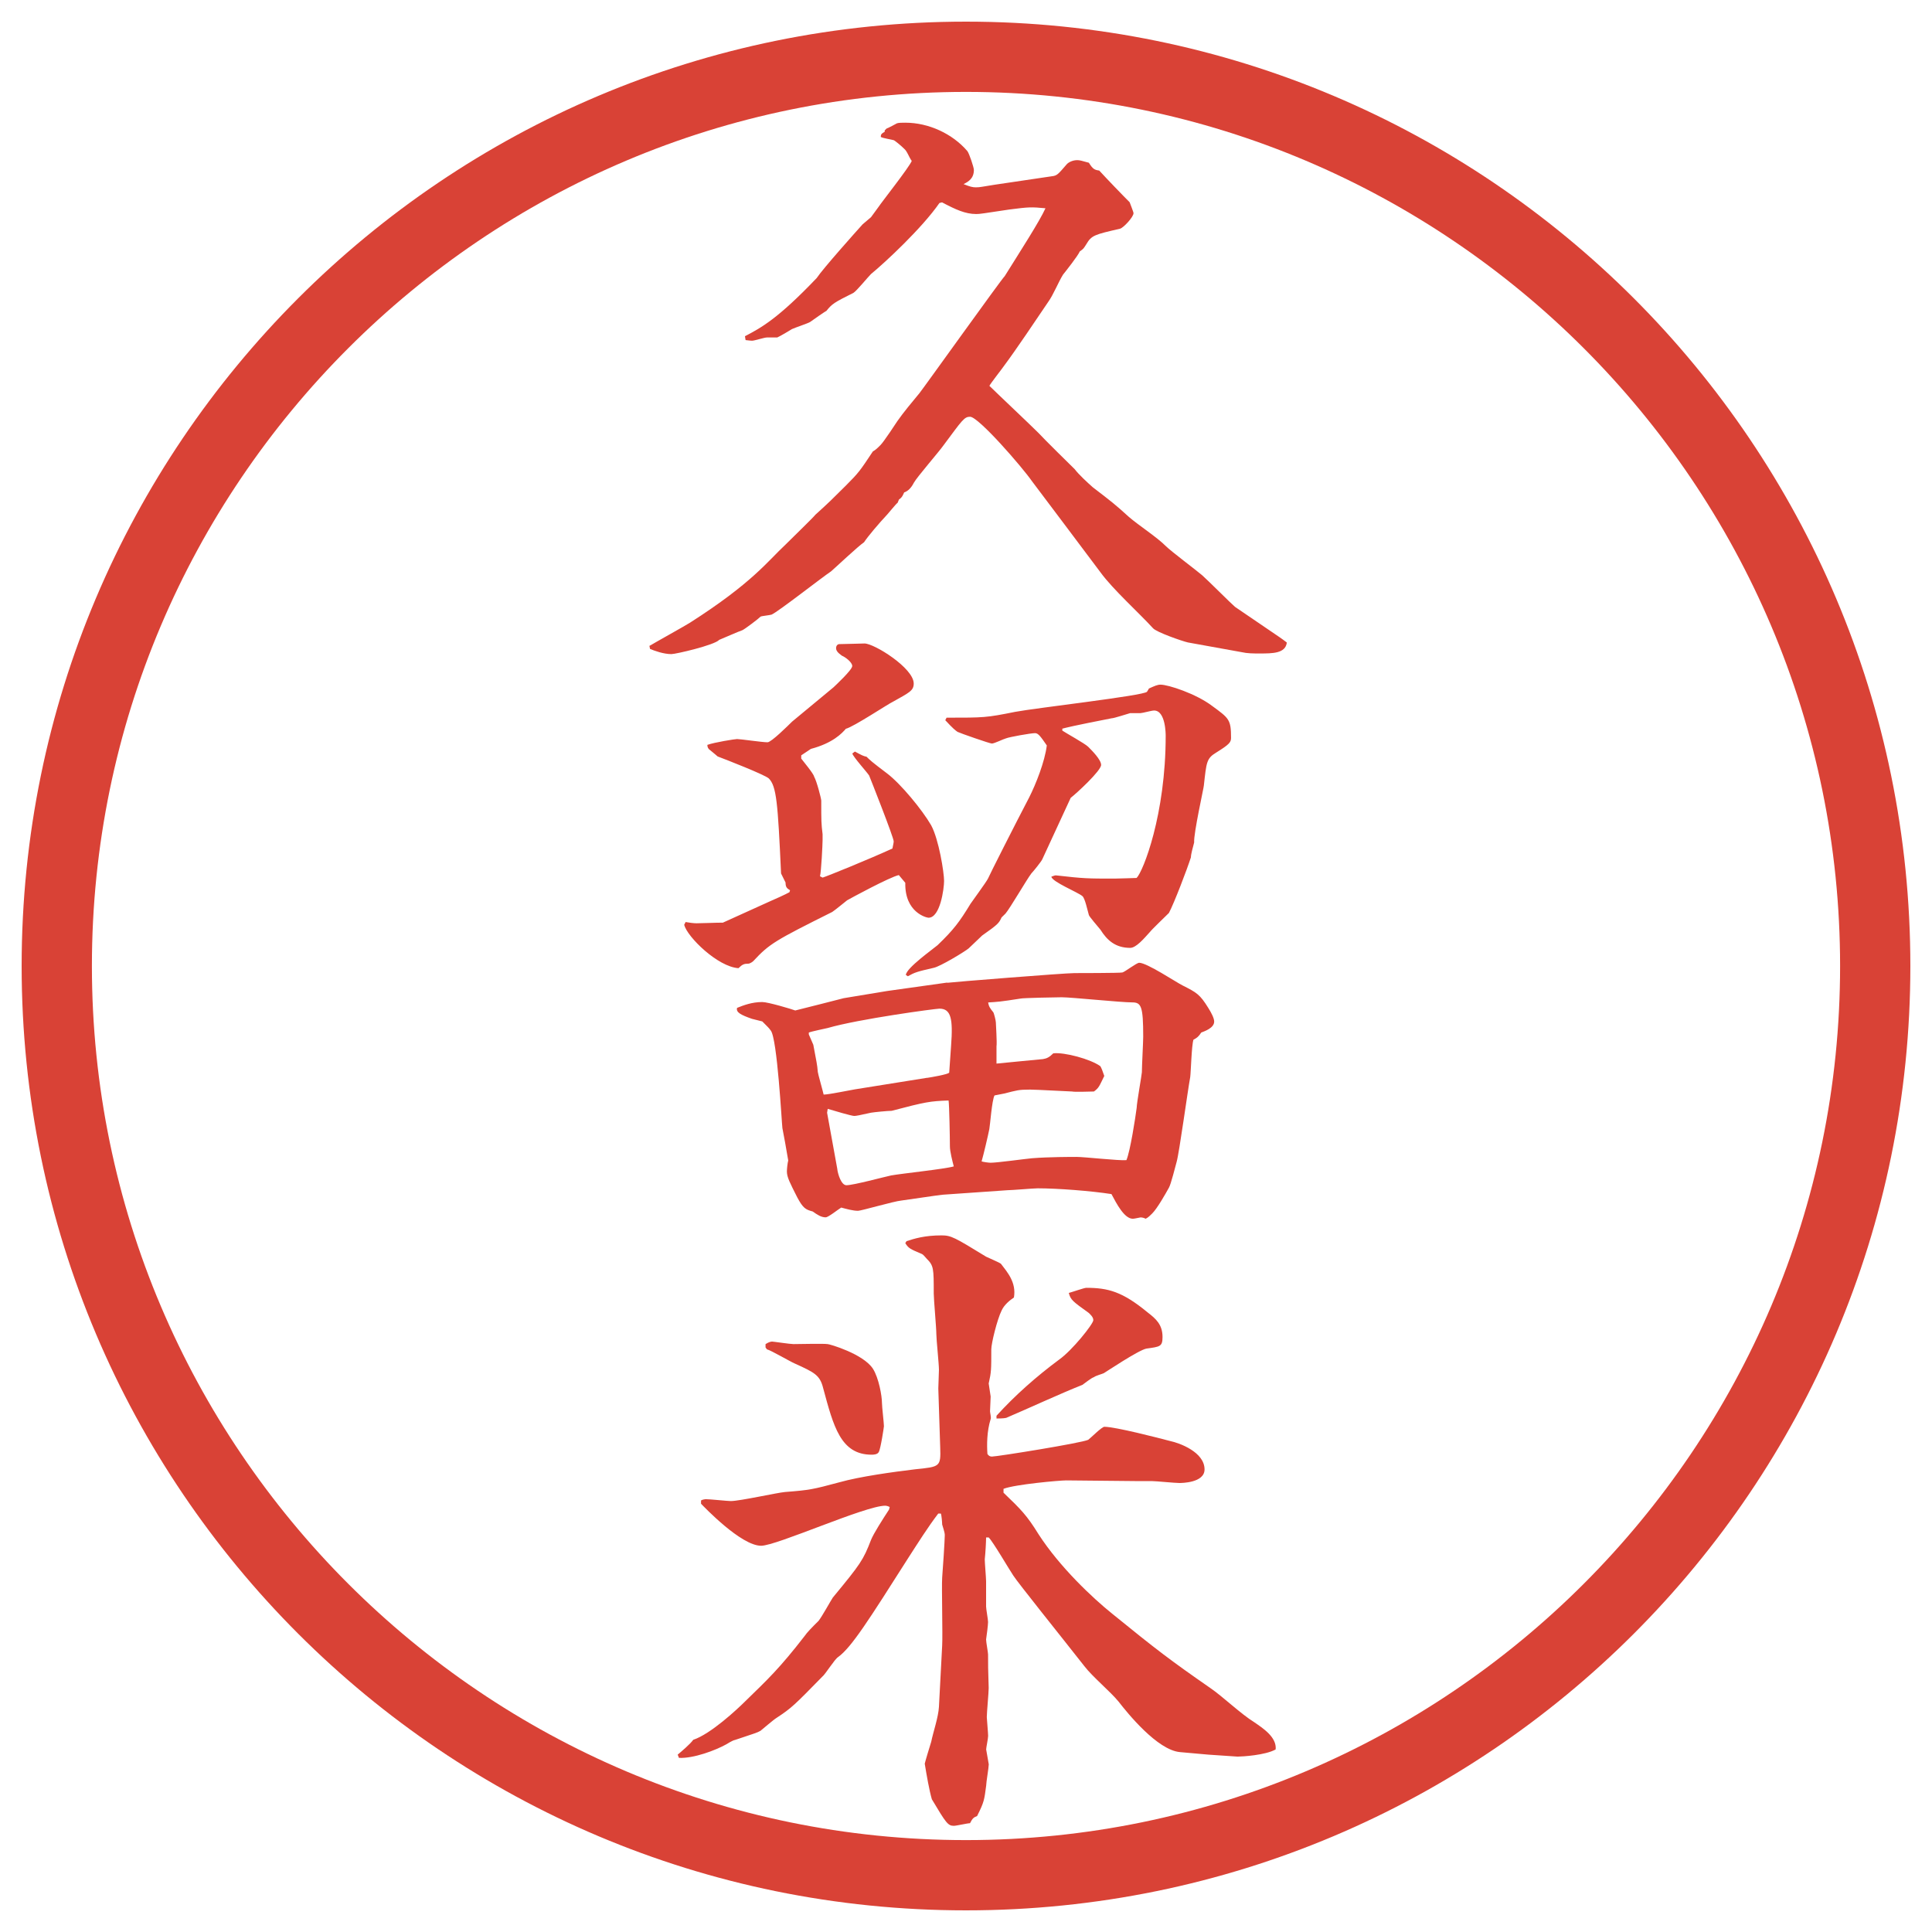 <?xml version="1.0" encoding="UTF-8"?>
<svg xmlns="http://www.w3.org/2000/svg" version="1.1" viewBox="0 0 27.496 27.496">
  <!-- Generator: Adobe Illustrator 28.6.0, SVG Export Plug-In . SVG Version: 1.2.0 Build 709)  -->
  <g>
    <g id="_レイヤー_1" data-name="レイヤー_1">
      <g id="_楕円形_1" data-name="楕円形_1">
        <path d="M13.748,1.308c6.859,0,12.44,5.581,12.44,12.44s-5.581,12.44-12.44,12.44S1.308,20.607,1.308,13.748,6.889,1.308,13.748,1.308M13.748.308C6.325.308.308,6.325.308,13.748s6.017,13.44,13.44,13.44,13.44-6.017,13.44-13.44S21.171.308,13.748.308h0Z" fill="#d94236"/>
      </g>
      <g>
        <path d="M9.24,9.194c.092-.055.506-.285.58-.332.892-.57,1.104-.874,1.361-1.113.12-.12.387-.377.423-.423.203-.184.23-.212.433-.414.184-.184.203-.212.386-.488.037-.019.064-.046.11-.092.046-.046.221-.312.239-.34.083-.12.221-.285.313-.396.046-.055,1.178-1.638,1.214-1.666.23-.368.497-.782.58-.966-.202-.019-.23-.019-.516.018-.368.055-.414.064-.469.064-.156,0-.294-.064-.487-.166l-.037.009c-.249.359-.773.846-.975,1.012-.046.046-.203.239-.249.267-.276.138-.304.156-.386.258-.009,0-.193.129-.23.156-.028.019-.221.083-.258.101-.028.019-.184.11-.211.12h-.147c-.037,0-.175.046-.211.046-.028,0-.083-.009-.092-.009l-.009-.055c.23-.12.469-.249,1.021-.828.092-.138.57-.672.653-.764l.12-.102.101-.138c.055-.083.442-.571.479-.663-.037-.046-.064-.138-.11-.175-.046-.046-.138-.12-.147-.12-.027-.009-.156-.028-.184-.046,0-.037.009-.046.056-.074v-.019l.027-.027c.028-.009.129-.064.147-.074.027-.009.073-.009.12-.009.331,0,.671.157.883.405.027.037.092.23.092.267,0,.12-.074.166-.147.202.092.037.129.046.175.046.064,0,.083-.009.267-.037l.81-.12c.082-.009.091-.027.22-.175.027-.027.083-.055.146-.055.037,0,.064.009.166.037.056.092.083.102.147.111.11.12.34.359.433.451.009.027.055.138.055.156,0,.055-.147.212-.193.221-.358.083-.404.092-.479.221-.036.055-.036.064-.092.101-.027.064-.202.285-.239.331-.064.102-.137.286-.21.387-.175.258-.451.672-.636.92-.018.028-.184.239-.202.276.102.101.599.57.699.671.056.064.505.506.515.515.055.074.184.193.258.258.275.211.312.239.515.423.139.12.396.285.524.414.074.074.442.35.516.414s.423.414.469.451l.636.433c.036.027.055.037.101.074-.019.156-.202.156-.387.156-.092,0-.175,0-.257-.019l-.764-.138c-.083-.019-.451-.147-.497-.203-.202-.221-.57-.552-.745-.792-.156-.211-.948-1.26-.975-1.297-.147-.211-.764-.92-.883-.92-.083,0-.11.046-.377.405-.064.092-.377.451-.423.534q-.056.11-.138.138c-.028.064-.037.074-.074.101l-.019.046c-.027.019-.128.147-.147.166-.12.128-.276.312-.331.396-.083.055-.405.359-.469.414-.138.092-.746.57-.847.616-.028.009-.138.019-.156.028-.037.037-.221.175-.258.193-.055.018-.285.12-.331.138-.064.074-.617.203-.681.203-.11,0-.239-.046-.304-.074l-.009-.046Z" fill="#d94236"/>
        <path d="M9.755,13.122c.046.009.12.018.156.018.083,0,.267-.009.377-.009l.671-.304c.046-.019.23-.102.276-.129l.009-.028c-.046-.027-.064-.046-.064-.11l-.064-.129c-.046-1.003-.064-1.242-.175-1.353-.064-.055-.607-.267-.727-.312-.019-.019-.046-.037-.11-.092-.028-.018-.037-.046-.037-.073.102-.037.396-.083.423-.083.046,0,.359.046.433.046.055,0,.294-.239.35-.294l.589-.488c.019-.018.267-.248.267-.303s-.101-.129-.147-.147c-.064-.046-.083-.074-.083-.11,0-.028.019-.055.046-.055.056,0,.332-.009.359-.009.138,0,.7.35.7.57,0,.102-.064.129-.294.258-.064.028-.562.359-.672.386-.055.064-.184.203-.497.286l-.138.092v.046c.027.037.175.212.184.258.037.064.101.313.101.34,0,.294,0,.322.019.479v.083c0,.055-.019.451-.037.515l.037.019c.064-.019.653-.258.994-.414.009-.046.018-.083.018-.102,0-.055-.331-.893-.35-.938-.037-.055-.221-.257-.239-.312l.037-.028c.101.055.12.064.166.074.046.046.074.073.294.239.193.147.497.515.625.736.11.203.184.672.184.792,0,.11-.055.524-.221.524-.028,0-.34-.074-.331-.497l-.092-.11c-.129.028-.69.332-.736.359-.037.028-.157.129-.212.166-.81.405-.893.451-1.123.699-.009.009-.046.037-.073.037-.056,0-.083.009-.138.064-.294-.019-.727-.442-.773-.617l.019-.037ZM13.481,13.987c.055-.009,1.665-.138,1.812-.138.019,0,.653,0,.681-.009.037-.009.202-.138.239-.138.11,0,.524.276.616.322.203.102.249.129.368.322.046.073.083.147.083.193,0,.092-.138.138-.184.156-.037.056-.056.073-.111.102-.027.082-.036.46-.046.533-.036.193-.156,1.076-.193,1.205-.018.064-.082.322-.11.368-.046.083-.165.295-.239.368-.027.027-.055.056-.092.074-.019-.01-.046-.019-.073-.019-.046.009-.092.019-.11.019-.12,0-.23-.212-.304-.351-.295-.046-.773-.082-1.048-.082-.064,0-.368.027-.433.027l-.92.064c-.092.009-.506.073-.589.083-.102.009-.571.146-.617.146-.074,0-.166-.027-.239-.046-.046.028-.184.139-.221.139-.064,0-.12-.037-.184-.083-.101-.027-.138-.046-.221-.202-.102-.203-.147-.285-.147-.368,0-.037.009-.12.019-.156-.028-.166-.064-.368-.083-.461-.009-.064-.073-1.278-.166-1.389-.027-.037-.037-.046-.12-.129l-.147-.037c-.157-.055-.23-.092-.212-.156.092-.037.212-.083.359-.083.083,0,.423.102.469.12.074-.019.663-.166.69-.175.111-.019.506-.083.617-.102l.855-.12ZM13.196,15.34c.064-.01.285-.047.313-.074l.027-.387c.028-.377,0-.524-.166-.524-.055,0-1.15.147-1.592.276-.037.009-.221.046-.267.064v.027l.064.147c.046.248.055.276.064.387,0,.019.073.275.083.322.074,0,.377-.064.442-.074l1.03-.165ZM11.917,16.646c.009.064.055.222.129.222.101,0,.543-.12.635-.139.147-.027.773-.092.893-.129-.019-.073-.055-.211-.055-.285,0-.119-.009-.598-.019-.653-.267.01-.322.019-.81.147-.055,0-.249.019-.294.027-.166.037-.212.046-.239.046-.037,0-.285-.073-.377-.101l-.009.055.147.81ZM13.473,10.214c.534,0,.561,0,.975-.083.295-.056,1.831-.23,1.876-.286.009-.018.019-.027.027-.046.083-.037.12-.055.166-.055.11,0,.506.129.736.304.239.175.267.193.267.451,0,.064-.019.092-.212.212-.138.083-.138.138-.175.469,0,.027-.147.681-.138.81-.019.074-.046.166-.046.211-.056.175-.239.653-.313.792-.064.064-.239.23-.275.276-.083.092-.193.221-.276.221-.212,0-.331-.111-.423-.258-.037-.046-.166-.193-.166-.212-.019-.064-.055-.239-.092-.267-.064-.055-.432-.203-.441-.276.027-.009.045-.019.064-.019.404.046.45.046.837.046.083,0,.276-.009.312-.009.093-.092.414-.901.414-2.024,0-.019,0-.359-.165-.359-.037,0-.166.037-.193.037h-.147c-.037.009-.229.074-.267.074-.562.11-.626.129-.699.147v.028c.055.037.322.184.368.23.055.055.184.184.184.258,0,.083-.35.405-.433.469-.019.046-.368.791-.404.874-.01.027-.129.175-.156.202-.064.083-.304.497-.368.571-.019.018-.037.037-.056.055-.037.083-.055.101-.276.257-.037.037-.166.157-.193.184-.055.046-.405.258-.497.276-.239.055-.267.064-.368.12l-.028-.019c.009-.101.387-.368.451-.423.23-.221.312-.331.469-.589.037-.055.221-.304.249-.359.009-.027.386-.773.588-1.159.093-.184.221-.506.249-.736-.083-.12-.12-.175-.166-.175-.064,0-.368.055-.414.074-.037.009-.166.074-.202.074-.028,0-.451-.147-.488-.166-.028-.019-.064-.046-.175-.166l.019-.037ZM14.181,15.137c.175-.019.487-.046.662-.064.056-.009.092-.027.147-.082.156-.019.533.082.671.184.019.037.027.055.055.138-.073.147-.073.166-.147.221-.055,0-.267.01-.312,0-.037,0-.505-.027-.597-.027-.166,0-.185.01-.368.056-.046.009-.102.019-.138.027-.037.064-.064.433-.074.479-.018.092-.083.368-.11.46.028.009.101.019.129.019.092,0,.497-.056.589-.064.239-.019.561-.019.634-.019.11,0,.607.056.709.046.055-.129.128-.607.146-.745,0-.064.074-.479.074-.506,0-.083.019-.433.019-.506,0-.433-.028-.488-.157-.488-.165,0-.864-.073-1.003-.073-.046,0-.56.009-.588.019-.294.046-.321.046-.459.055.009.056.027.083.073.139.009.009.037.119.037.146,0,.028.018.285.009.341v.248Z" fill="#d94236"/>
        <path d="M12.663,21.448c-.018-.01-.046-.019-.064-.019-.285,0-1.545.57-1.767.57-.285,0-.81-.552-.855-.598v-.046c.009-.01.055-.019.064-.019.064,0,.313.027.359.027.129,0,.663-.12.773-.129.35-.027.396-.037.772-.138.295-.083.764-.147,1.077-.185.359-.036.368-.036.359-.312l-.027-.837c0-.037.009-.23.009-.268,0-.082-.037-.433-.037-.506,0-.092-.037-.497-.037-.579,0-.359,0-.396-.102-.497-.018-.019-.046-.056-.064-.064-.175-.074-.193-.083-.239-.156l.018-.028c.11-.036.258-.082.497-.082.138,0,.184.027.635.303.037.019.193.083.212.102.092.12.221.267.184.479-.055.037-.138.102-.175.185-.064.128-.147.469-.147.552,0,.294,0,.322-.037.487.009.046.019.139.028.185l-.009.211c0,.019.019.093.009.11-.055.175-.055.368-.046.497.018.027.037.037.064.037.073,0,1.278-.193,1.371-.239.036-.027.193-.185.229-.185.156,0,.764.157.938.203.129.027.488.156.488.404,0,.193-.332.193-.359.193-.064,0-.331-.027-.387-.027h-.202l-1.021-.01c-.092,0-.726.056-.892.12v.055c.249.239.332.322.497.589.303.47.773.911,1.048,1.132.635.516.828.663,1.398,1.059.175.119.433.368.626.487.12.083.322.212.304.387-.147.083-.479.102-.543.102l-.414-.028-.404-.036c-.322-.028-.746-.553-.874-.718-.12-.147-.368-.35-.488-.506-.34-.433-.947-1.188-1.011-1.289-.056-.082-.286-.478-.35-.542h-.037c0,.064-.009.221-.019.312,0,.046.019.267.019.312v.359c0,.036.028.184.028.221s-.019.193-.028.248c0,.037.028.185.028.212,0,.166,0,.193.009.479,0,.064-.027.35-.027.414,0,.019.019.229.019.267s-.028.166-.028.193c0,.009.037.202.037.212,0,.046-.037.257-.037.304-.027.202-.027.229-.129.432-.046.019-.064.028-.101.102-.037,0-.193.037-.23.037-.083,0-.11-.037-.313-.378-.037-.128-.074-.34-.101-.506,0-.009.074-.258.092-.312.028-.138.102-.35.11-.497l.046-.874c.009-.147-.009-.828,0-.966.009-.102.037-.534.037-.599,0-.027,0-.036-.037-.156,0-.027-.009-.138-.019-.156h-.037c-.147.193-.286.414-.423.626-.562.883-.81,1.278-1.003,1.417-.046.027-.184.248-.221.275-.396.405-.442.451-.653.589-.046.028-.193.156-.23.185-.046.027-.083.036-.359.129-.046.009-.11.055-.129.064-.147.082-.46.202-.672.192l-.018-.046c.055-.046.184-.156.221-.211.249-.083.625-.433.745-.553.313-.304.488-.469.837-.92.037-.055.11-.129.203-.221.055-.073.166-.276.202-.331.396-.479.433-.534.543-.819.037-.092.166-.294.257-.433l.009-.036ZM10.896,19.129c.028-.018.064-.036.092-.036.018,0,.257.036.304.036.083,0,.423-.009.487,0,.028,0,.506.139.644.35.083.129.129.387.129.488,0,.055.028.285.028.331,0,.009-.046.322-.074.368-.019.037-.083.037-.101.037-.442,0-.543-.405-.69-.948-.046-.184-.12-.221-.405-.35-.064-.027-.331-.184-.396-.202l-.019-.027v-.047ZM14.181,20.15c.267-.294.57-.561.892-.8.184-.129.487-.507.487-.562,0-.046-.046-.083-.064-.102-.229-.165-.258-.184-.285-.285.037-.009.221-.073.248-.073.313,0,.516.055.874.35.12.092.212.175.212.35,0,.138-.037.138-.229.165-.11.019-.589.341-.607.35-.019.01-.12.037-.139.056-.036.009-.138.092-.165.11-.304.12-.782.341-1.085.47-.037.009-.119.009-.138.009v-.037Z" fill="#d94236"/>
      </g>
    </g>
  </g>
</svg>